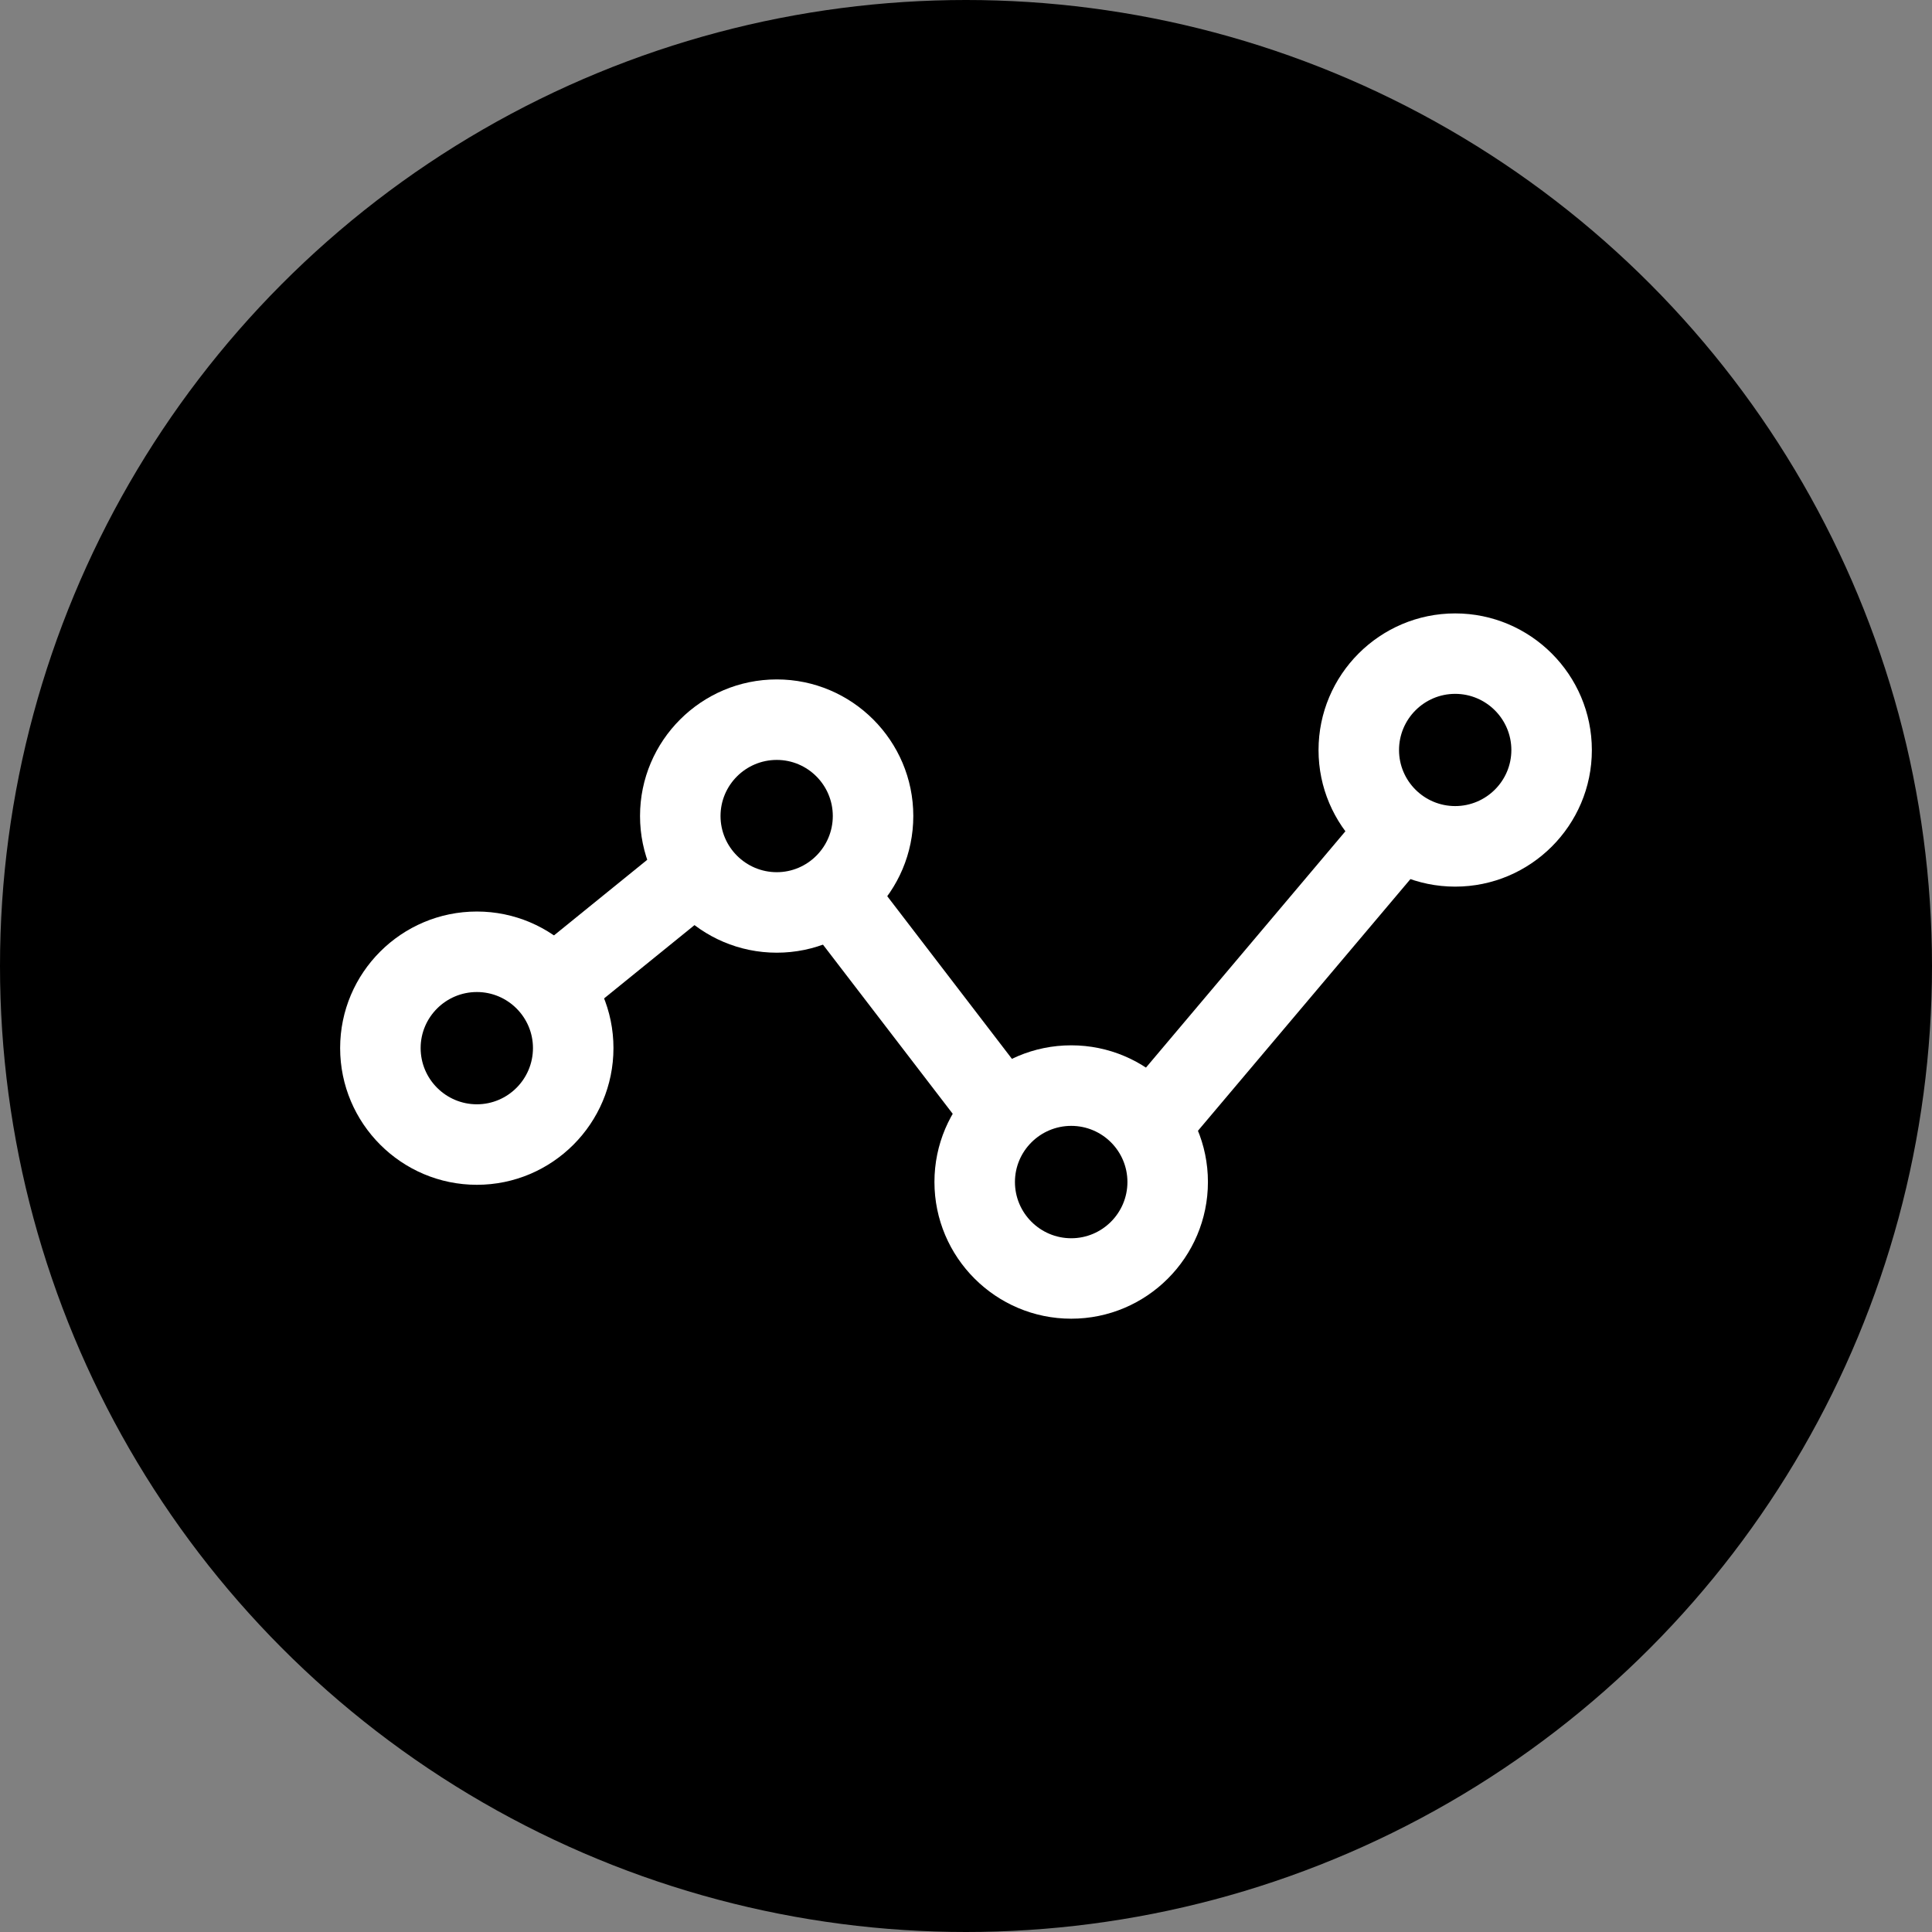 <?xml version="1.0" encoding="utf-8"?>
<!-- Generator: Adobe Illustrator 14.0.0, SVG Export Plug-In . SVG Version: 6.00 Build 43363)  -->
<!DOCTYPE svg PUBLIC "-//W3C//DTD SVG 1.1//EN" "http://www.w3.org/Graphics/SVG/1.1/DTD/svg11.dtd">
<svg version="1.1" id="レイヤー_1" xmlns="http://www.w3.org/2000/svg" xmlns:xlink="http://www.w3.org/1999/xlink" x="0px"
	 y="0px" width="36px" height="36px" viewBox="0 0 36 36" enable-background="new 0 0 36 36" xml:space="preserve">
<rect x="0" y="0" width="36" height="36" fill="#808080" stroke="none"/>
<g>
	<circle cx="18" cy="18" r="18"/>
	<g>
		<path fill="#FFFFFF" d="M14.474,17.752c-1.405,0-2.548-1.143-2.548-2.547c0-1.403,1.143-2.545,2.548-2.545
			c1.402,0,2.544,1.142,2.544,2.545C17.018,16.61,15.876,17.752,14.474,17.752L14.474,17.752z M14.474,14.16
			c-0.578,0-1.048,0.469-1.048,1.045c0,0.577,0.47,1.047,1.048,1.047c0.575,0,1.044-0.47,1.044-1.047
			C15.518,14.629,15.049,14.16,14.474,14.16L14.474,14.16z"/>
		<path fill="#FFFFFF" d="M8.886,22.077c-1.405,0-2.548-1.143-2.548-2.548c0-1.403,1.143-2.544,2.548-2.544
			c1.403,0,2.545,1.142,2.545,2.544C11.431,20.935,10.289,22.077,8.886,22.077L8.886,22.077z M8.886,18.485
			c-0.578,0-1.048,0.469-1.048,1.044c0,0.578,0.47,1.048,1.048,1.048c0.576,0,1.045-0.47,1.045-1.048
			C9.931,18.954,9.462,18.485,8.886,18.485L8.886,18.485z"/>
		<path fill="#FFFFFF" d="M19.961,24.572c-1.405,0-2.549-1.143-2.549-2.548c0-1.404,1.144-2.546,2.549-2.546
			c1.404,0,2.547,1.142,2.547,2.546C22.508,23.43,21.365,24.572,19.961,24.572L19.961,24.572z M19.961,20.979
			c-0.578,0-1.049,0.469-1.049,1.046c0,0.578,0.471,1.048,1.049,1.048c0.577,0,1.047-0.47,1.047-1.048
			C21.008,21.447,20.538,20.979,19.961,20.979L19.961,20.979z"/>
		<path fill="#FFFFFF" d="M27.115,16.521c-1.404,0-2.546-1.142-2.546-2.544c0-1.404,1.142-2.547,2.546-2.547
			s2.547,1.143,2.547,2.547C29.662,15.379,28.52,16.521,27.115,16.521L27.115,16.521z M27.115,12.929
			c-0.577,0-1.046,0.47-1.046,1.047c0,0.576,0.469,1.044,1.046,1.044s1.047-0.469,1.047-1.044
			C28.162,13.399,27.692,12.929,27.115,12.929L27.115,12.929z"/>
		<polygon fill="#FFFFFF" points="21.988,21.466 20.842,20.499 25.41,15.086 26.557,16.054 21.988,21.466 		"/>
		<polygon fill="#FFFFFF" points="18.021,21.104 14.995,17.159 16.185,16.246 19.21,20.192 18.021,21.104 		"/>
		<polygon fill="#FFFFFF" points="10.791,18.981 9.846,17.816 12.471,15.688 13.416,16.853 10.791,18.981 		"/>
	</g>
</g>
</svg>

